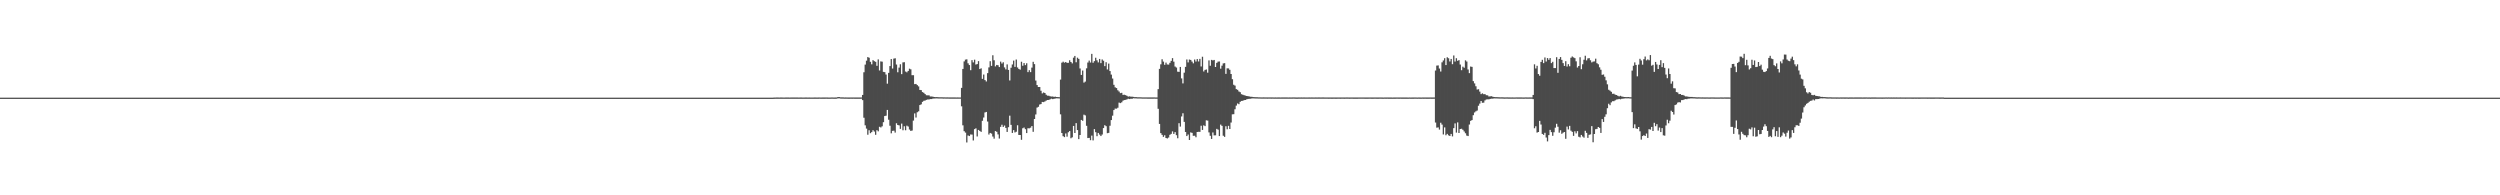 <?xml version="1.0" encoding="UTF-8"?>
<svg xmlns="http://www.w3.org/2000/svg" width="1920" height="150">
  <path d="M0 75.000h1v1.000H0zM1 75.000h1v1.000H1zM2 75.000h1v1.000H2zM3 75.000h1v1.000H3zM4 75.000h1v1.000H4zM5 75.000h1v1.000H5zM6 75.000h1v1.000H6zM7 75.000h1v1.000H7zM8 75.000h1v1.000H8zM9 75.000h1v1.000H9zM10 75.000h1v1.000H10zM11 75.000h1v1.000H11zM12 75.000h1v1.000H12zM13 75.000h1v1.000H13zM14 75.000h1v1.000H14zM15 75.000h1v1.000H15zM16 75.000h1v1.000H16zM17 75.000h1v1.000H17zM18 75.000h1v1.000H18zM19 75.000h1v1.000H19zM20 75.000h1v1.000H20zM21 75.000h1v1.000H21zM22 75.000h1v1.000H22zM23 75.000h1v1.000H23zM24 75.000h1v1.000H24zM25 75.000h1v1.000H25zM26 75.000h1v1.000H26zM27 75.000h1v1.000H27zM28 75.000h1v1.000H28zM29 75.000h1v1.000H29zM30 75.000h1v1.000H30zM31 75.000h1v1.000H31zM32 75.000h1v1.000H32zM33 75.000h1v1.000H33zM34 75.000h1v1.000H34zM35 75.000h1v1.000H35zM36 75.000h1v1.000H36zM37 75.000h1v1.000H37zM38 75.000h1v1.000H38zM39 75.000h1v1.000H39zM40 75.000h1v1.000H40zM41 75.000h1v1.000H41zM42 75.000h1v1.000H42zM43 75.000h1v1.000H43zM44 75.000h1v1.000H44zM45 75.000h1v1.000H45zM46 75.000h1v1.000H46zM47 75.000h1v1.000H47zM48 75.000h1v1.000H48zM49 75.000h1v1.000H49zM50 75.000h1v1.000H50zM51 75.000h1v1.000H51zM52 75.000h1v1.000H52zM53 75.000h1v1.000H53zM54 75.000h1v1.000H54zM55 75.000h1v1.000H55zM56 75.000h1v1.000H56zM57 75.000h1v1.000H57zM58 75.000h1v1.000H58zM59 75.000h1v1.000H59zM60 75.000h1v1.000H60zM61 75.000h1v1.000H61zM62 75.000h1v1.000H62zM63 75.000h1v1.000H63zM64 75.000h1v1.000H64zM65 75.000h1v1.000H65zM66 75.000h1v1.000H66zM67 75.000h1v1.000H67zM68 75.000h1v1.000H68zM69 75.000h1v1.000H69zM70 75.000h1v1.000H70zM71 75.000h1v1.000H71zM72 75.000h1v1.000H72zM73 75.000h1v1.000H73zM74 75.000h1v1.000H74zM75 75.000h1v1.000H75zM76 75.000h1v1.000H76zM77 75.000h1v1.000H77zM78 75.000h1v1.000H78zM79 75.000h1v1.000H79zM80 75.000h1v1.000H80zM81 75.000h1v1.000H81zM82 75.000h1v1.000H82zM83 75.000h1v1.000H83zM84 75.000h1v1.000H84zM85 75.000h1v1.000H85zM86 75.000h1v1.000H86zM87 75.000h1v1.000H87zM88 75.000h1v1.000H88zM89 75.000h1v1.000H89zM90 75.000h1v1.000H90zM91 75.000h1v1.000H91zM92 75.000h1v1.000H92zM93 75.000h1v1.000H93zM94 75.000h1v1.000H94zM95 75.000h1v1.000H95zM96 75.000h1v1.000H96zM97 75.000h1v1.000H97zM98 75.000h1v1.000H98zM99 75.000h1v1.000H99zM100 75.000h1v1.000H100zM101 75.000h1v1.000H101zM102 75.000h1v1.000H102zM103 75.000h1v1.000H103zM104 75.000h1v1.000H104zM105 75.000h1v1.000H105zM106 75.000h1v1.000H106zM107 75.000h1v1.000H107zM108 75.000h1v1.000H108zM109 75.000h1v1.000H109zM110 75.000h1v1.000H110zM111 75.000h1v1.000H111zM112 75.000h1v1.000H112zM113 75.000h1v1.000H113zM114 75.000h1v1.000H114zM115 75.000h1v1.000H115zM116 75.000h1v1.000H116zM117 75.000h1v1.000H117zM118 75.000h1v1.000H118zM119 75.000h1v1.000H119zM120 75.000h1v1.000H120zM121 75.000h1v1.000H121zM122 75.000h1v1.000H122zM123 75.000h1v1.000H123zM124 75.000h1v1.000H124zM125 75.000h1v1.000H125zM126 75.000h1v1.000H126zM127 75.000h1v1.000H127zM128 75.000h1v1.000H128zM129 75.000h1v1.000H129zM130 75.000h1v1.000H130zM131 75.000h1v1.000H131zM132 75.000h1v1.000H132zM133 75.000h1v1.000H133zM134 75.000h1v1.000H134zM135 75.000h1v1.000H135zM136 75.000h1v1.000H136zM137 75.000h1v1.000H137zM138 75.000h1v1.000H138zM139 75.000h1v1.000H139zM140 75.000h1v1.000H140zM141 75.000h1v1.000H141zM142 75.000h1v1.000H142zM143 75.000h1v1.000H143zM144 75.000h1v1.000H144zM145 75.000h1v1.000H145zM146 75.000h1v1.000H146zM147 75.000h1v1.000H147zM148 75.000h1v1.000H148zM149 75.000h1v1.000H149zM150 75.000h1v1.000H150zM151 75.000h1v1.000H151zM152 75.000h1v1.000H152zM153 75.000h1v1.000H153zM154 75.000h1v1.000H154zM155 75.000h1v1.000H155zM156 75.000h1v1.000H156zM157 75.000h1v1.000H157zM158 75.000h1v1.000H158zM159 75.000h1v1.000H159zM160 75.000h1v1.000H160zM161 75.000h1v1.000H161zM162 75.000h1v1.000H162zM163 75.000h1v1.000H163zM164 75.000h1v1.000H164zM165 75.000h1v1.000H165zM166 75.000h1v1.000H166zM167 75.000h1v1.000H167zM168 75.000h1v1.000H168zM169 75.000h1v1.000H169zM170 75.000h1v1.000H170zM171 75.000h1v1.000H171zM172 75.000h1v1.000H172zM173 75.000h1v1.000H173zM174 75.000h1v1.000H174zM175 75.000h1v1.000H175zM176 75.000h1v1.000H176zM177 75.000h1v1.000H177zM178 75.000h1v1.000H178zM179 75.000h1v1.000H179zM180 75.000h1v1.000H180zM181 75.000h1v1.000H181zM182 75.000h1v1.000H182zM183 75.000h1v1.000H183zM184 75.000h1v1.000H184zM185 75.000h1v1.000H185zM186 75.000h1v1.000H186zM187 75.000h1v1.000H187zM188 75.000h1v1.000H188zM189 75.000h1v1.000H189zM190 75.000h1v1.000H190zM191 75.000h1v1.000H191zM192 75.000h1v1.000H192zM193 75.000h1v1.000H193zM194 75.000h1v1.000H194zM195 75.000h1v1.000H195zM196 75.000h1v1.000H196zM197 75.000h1v1.000H197zM198 75.000h1v1.000H198zM199 75.000h1v1.000H199zM200 75.000h1v1.000H200zM201 75.000h1v1.000H201zM202 75.000h1v1.000H202zM203 75.000h1v1.000H203zM204 75.000h1v1.000H204zM205 75.000h1v1.000H205zM206 75.000h1v1.000H206zM207 75.000h1v1.000H207zM208 75.000h1v1.000H208zM209 75.000h1v1.000H209zM210 75.000h1v1.000H210zM211 75.000h1v1.000H211zM212 75.000h1v1.000H212zM213 75.000h1v1.000H213zM214 75.000h1v1.000H214zM215 75.000h1v1.000H215zM216 75.000h1v1.000H216zM217 75.000h1v1.000H217zM218 75.000h1v1.000H218zM219 75.000h1v1.000H219zM220 75.000h1v1.000H220zM221 75.000h1v1.000H221zM222 75.000h1v1.000H222zM223 75.000h1v1.000H223zM224 75.000h1v1.000H224zM225 75.000h1v1.000H225zM226 75.000h1v1.000H226zM227 75.000h1v1.000H227zM228 75.000h1v1.000H228zM229 75.000h1v1.000H229zM230 75.000h1v1.000H230zM231 75.000h1v1.000H231zM232 75.000h1v1.000H232zM233 75.000h1v1.000H233zM234 75.000h1v1.000H234zM235 75.000h1v1.000H235zM236 75.000h1v1.000H236zM237 75.000h1v1.000H237zM238 75.000h1v1.000H238zM239 75.000h1v1.000H239zM240 75.000h1v1.000H240zM241 75.000h1v1.000H241zM242 75.000h1v1.000H242zM243 75.000h1v1.000H243zM244 75.000h1v1.000H244zM245 75.000h1v1.000H245zM246 75.000h1v1.000H246zM247 75.000h1v1.000H247zM248 75.000h1v1.000H248zM249 75.000h1v1.000H249zM250 75.000h1v1.000H250zM251 75.000h1v1.000H251zM252 75.000h1v1.000H252zM253 75.000h1v1.000H253zM254 75.000h1v1.000H254zM255 75.000h1v1.000H255zM256 75.000h1v1.000H256zM257 75.000h1v1.000H257zM258 75.000h1v1.000H258zM259 75.000h1v1.000H259zM260 75.000h1v1.000H260zM261 75.000h1v1.000H261zM262 75.000h1v1.000H262zM263 75.000h1v1.000H263zM264 75.000h1v1.000H264zM265 75.000h1v1.000H265zM266 75.000h1v1.000H266zM267 75.000h1v1.000H267zM268 75.000h1v1.000H268zM269 75.000h1v1.000H269zM270 75.000h1v1.000H270zM271 75.000h1v1.000H271zM272 75.000h1v1.000H272zM273 75.000h1v1.000H273zM274 75.000h1v1.000H274zM275 75.000h1v1.000H275zM276 75.000h1v1.000H276zM277 75.000h1v1.000H277zM278 75.000h1v1.000H278zM279 75.000h1v1.000H279zM280 75.000h1v1.000H280zM281 75.000h1v1.000H281zM282 75.000h1v1.000H282zM283 75.000h1v1.000H283zM284 75.000h1v1.000H284zM285 75.000h1v1.000H285zM286 75.000h1v1.000H286zM287 75.000h1v1.000H287zM288 75.000h1v1.000H288zM289 75.000h1v1.000H289zM290 75.000h1v1.000H290zM291 75.000h1v1.000H291zM292 75.000h1v1.000H292zM293 75.000h1v1.000H293zM294 75.000h1v1.000H294zM295 75.000h1v1.000H295zM296 75.000h1v1.000H296zM297 75.000h1v1.000H297zM298 75.000h1v1.000H298zM299 75.000h1v1.000H299zM300 75.000h1v1.000H300zM301 75.000h1v1.000H301zM302 75.000h1v1.000H302zM303 75.000h1v1.000H303zM304 75.000h1v1.000H304zM305 75.000h1v1.000H305zM306 75.000h1v1.000H306zM307 75.000h1v1.000H307zM308 75.000h1v1.000H308zM309 75.000h1v1.000H309zM310 75.000h1v1.000H310zM311 75.000h1v1.000H311zM312 75.000h1v1.000H312zM313 75.000h1v1.000H313zM314 75.000h1v1.000H314zM315 75.000h1v1.000H315zM316 75.000h1v1.000H316zM317 75.000h1v1.000H317zM318 75.000h1v1.000H318zM319 75.000h1v1.000H319zM320 75.000h1v1.000H320zM321 75.000h1v1.000H321zM322 75.000h1v1.000H322zM323 75.000h1v1.000H323zM324 75.000h1v1.000H324zM325 75.000h1v1.000H325zM326 75.000h1v1.000H326zM327 75.000h1v1.000H327zM328 75.000h1v1.000H328zM329 75.000h1v1.000H329zM330 75.000h1v1.000H330zM331 75.000h1v1.000H331zM332 75.000h1v1.000H332zM333 75.000h1v1.000H333zM334 75.000h1v1.000H334zM335 75.000h1v1.000H335zM336 75.000h1v1.000H336zM337 75.000h1v1.000H337zM338 75.000h1v1.000H338zM339 75.000h1v1.000H339zM340 75.000h1v1.000H340zM341 75.000h1v1.000H341zM342 75.000h1v1.000H342zM343 75.000h1v1.000H343zM344 75.000h1v1.000H344zM345 75.000h1v1.000H345zM346 75.000h1v1.000H346zM347 75.000h1v1.000H347zM348 75.000h1v1.000H348zM349 75.000h1v1.000H349zM350 75.000h1v1.000H350zM351 75.000h1v1.000H351zM352 75.000h1v1.000H352zM353 75.000h1v1.000H353zM354 75.000h1v1.000H354zM355 75.000h1v1.000H355zM356 75.000h1v1.000H356zM357 75.000h1v1.000H357zM358 75.000h1v1.000H358zM359 75.000h1v1.000H359zM360 75.000h1v1.000H360zM361 75.000h1v1.000H361zM362 75.000h1v1.000H362zM363 75.000h1v1.000H363zM364 75.000h1v1.000H364zM365 75.000h1v1.000H365zM366 75.000h1v1.000H366zM367 75.000h1v1.000H367zM368 75.000h1v1.000H368zM369 75.000h1v1.000H369zM370 75.000h1v1.000H370zM371 75.000h1v1.000H371zM372 75.000h1v1.000H372zM373 75.000h1v1.000H373zM374 75.000h1v1.000H374zM375 75.000h1v1.000H375zM376 75.000h1v1.000H376zM377 75.000h1v1.000H377zM378 75.000h1v1.000H378zM379 75.000h1v1.000H379zM380 75.000h1v1.000H380zM381 75.000h1v1.000H381zM382 75.000h1v1.000H382zM383 75.000h1v1.000H383zM384 75.000h1v1.000H384zM385 75.000h1v1.000H385zM386 75.000h1v1.000H386zM387 75.000h1v1.000H387zM388 75.000h1v1.000H388zM389 75.000h1v1.000H389zM390 75.000h1v1.000H390zM391 75.000h1v1.000H391zM392 75.000h1v1.000H392zM393 75.000h1v1.000H393zM394 75.000h1v1.000H394zM395 75.000h1v1.000H395zM396 75.000h1v1.000H396zM397 75.000h1v1.000H397zM398 75.000h1v1.000H398zM399 75.000h1v1.000H399zM400 75.000h1v1.000H400zM401 75.000h1v1.000H401zM402 75.000h1v1.000H402zM403 75.000h1v1.000H403zM404 75.000h1v1.000H404zM405 75.000h1v1.000H405zM406 75.000h1v1.000H406zM407 75.000h1v1.000H407zM408 75.000h1v1.000H408zM409 75.000h1v1.000H409zM410 75.000h1v1.000H410zM411 75.000h1v1.000H411zM412 75.000h1v1.000H412zM413 75.000h1v1.000H413zM414 75.000h1v1.000H414zM415 75.000h1v1.000H415zM416 75.000h1v1.000H416zM417 75.000h1v1.000H417zM418 75.000h1v1.000H418zM419 75.000h1v1.000H419zM420 75.000h1v1.000H420zM421 75.000h1v1.000H421zM422 75.000h1v1.000H422zM423 75.000h1v1.000H423zM424 75.000h1v1.000H424zM425 75.000h1v1.000H425zM426 75.000h1v1.000H426zM427 75.000h1v1.000H427zM428 75.000h1v1.000H428zM429 75.000h1v1.000H429zM430 75.000h1v1.000H430zM431 75.000h1v1.000H431zM432 75.000h1v1.000H432zM433 75.000h1v1.000H433zM434 75.000h1v1.000H434zM435 75.000h1v1.000H435zM436 75.000h1v1.000H436zM437 75.000h1v1.000H437zM438 75.000h1v1.000H438zM439 75.000h1v1.000H439zM440 75.000h1v1.000H440zM441 75.000h1v1.000H441zM442 75.000h1v1.000H442zM443 75.000h1v1.000H443zM444 75.000h1v1.000H444zM445 75.000h1v1.000H445zM446 75.000h1v1.000H446zM447 75.000h1v1.000H447zM448 75.000h1v1.000H448zM449 75.000h1v1.000H449zM450 75.000h1v1.000H450zM451 75.000h1v1.000H451zM452 75.000h1v1.000H452zM453 75.000h1v1.000H453zM454 75.000h1v1.000H454zM455 75.000h1v1.000H455zM456 75.000h1v1.000H456zM457 75.000h1v1.000H457zM458 75.000h1v1.000H458zM459 75.000h1v1.000H459zM460 75.000h1v1.000H460zM461 75.000h1v1.000H461zM462 75.000h1v1.000H462zM463 75.000h1v1.000H463zM464 75.000h1v1.000H464zM465 75.000h1v1.000H465zM466 75.000h1v1.000H466zM467 75.000h1v1.000H467zM468 75.000h1v1.000H468zM469 75.000h1v1.000H469zM470 75.000h1v1.000H470zM471 75.000h1v1.000H471zM472 75.000h1v1.000H472zM473 75.000h1v1.000H473zM474 75.000h1v1.000H474zM475 75.000h1v1.000H475zM476 75.000h1v1.000H476zM477 75.000h1v1.000H477zM478 75.000h1v1.000H478zM479 75.000h1v1.000H479zM480 75.000h1v1.000H480zM481 75.000h1v1.000H481zM482 75.000h1v1.000H482zM483 75.000h1v1.000H483zM484 75.000h1v1.000H484zM485 75.000h1v1.000H485zM486 75.000h1v1.000H486zM487 75.000h1v1.000H487zM488 75.000h1v1.000H488zM489 75.000h1v1.000H489zM490 75.000h1v1.000H490zM491 75.000h1v1.000H491zM492 75.000h1v1.000H492zM493 75.000h1v1.000H493zM494 75.000h1v1.000H494zM495 75.000h1v1.000H495zM496 75.000h1v1.000H496zM497 75.000h1v1.000H497zM498 75.000h1v1.000H498zM499 75.000h1v1.000H499zM500 75.000h1v1.000H500zM501 75.000h1v1.000H501zM502 75.000h1v1.000H502zM503 75.000h1v1.000H503zM504 75.000h1v1.000H504zM505 75.000h1v1.000H505zM506 75.000h1v1.000H506zM507 75.000h1v1.000H507zM508 75.000h1v1.000H508zM509 75.000h1v1.000H509zM510 75.000h1v1.000H510zM511 75.000h1v1.000H511zM512 75.000h1v1.000H512zM513 75.000h1v1.000H513zM514 75.000h1v1.000H514zM515 75.000h1v1.000H515zM516 75.000h1v1.000H516zM517 75.000h1v1.000H517zM518 75.000h1v1.000H518zM519 75.000h1v1.000H519zM520 75.000h1v1.000H520zM521 75.000h1v1.000H521zM522 75.000h1v1.000H522zM523 75.000h1v1.000H523zM524 75.000h1v1.000H524zM525 75.000h1v1.000H525zM526 75.000h1v1.000H526zM527 75.000h1v1.000H527zM528 75.000h1v1.000H528zM529 75.000h1v1.000H529zM530 75.000h1v1.000H530zM531 75.000h1v1.000H531zM532 75.000h1v1.000H532zM533 75.000h1v1.000H533zM534 75.000h1v1.000H534zM535 75.000h1v1.000H535zM536 75.000h1v1.000H536zM537 75.000h1v1.000H537zM538 75.000h1v1.000H538zM539 75.000h1v1.000H539zM540 75.000h1v1.000H540zM541 75.000h1v1.000H541zM542 75.000h1v1.000H542zM543 75.000h1v1.000H543zM544 75.000h1v1.000H544zM545 75.000h1v1.000H545zM546 75.000h1v1.000H546zM547 75.000h1v1.000H547zM548 75.000h1v1.000H548zM549 75.000h1v1.000H549zM550 75.000h1v1.000H550zM551 75.000h1v1.000H551zM552 75.000h1v1.000H552zM553 75.000h1v1.000H553zM554 75.000h1v1.000H554zM555 75.000h1v1.000H555zM556 75.000h1v1.000H556zM557 75.000h1v1.000H557zM558 75.000h1v1.000H558zM559 75.000h1v1.000H559zM560 75.000h1v1.000H560zM561 75.000h1v1.000H561zM562 75.000h1v1.000H562zM563 75.000h1v1.000H563zM564 75.000h1v1.000H564zM565 75.000h1v1.000H565zM566 75.000h1v1.000H566zM567 75.000h1v1.000H567zM568 75.000h1v1.000H568zM569 75.000h1v1.000H569zM570 75.000h1v1.000H570zM571 75.000h1v1.000H571zM572 75.000h1v1.000H572zM573 75.000h1v1.000H573zM574 75.000h1v1.000H574zM575 75.000h1v1.000H575zM576 75.000h1v1.000H576zM577 75.000h1v1.000H577zM578 75.000h1v1.000H578zM579 75.000h1v1.000H579zM580 75.000h1v1.000H580zM581 75.000h1v1.000H581zM582 75.000h1v1.000H582zM583 75.000h1v1.000H583zM584 75.000h1v1.000H584zM585 75.000h1v1.000H585zM586 75.000h1v1.000H586zM587 75.000h1v1.000H587zM588 75.000h1v1.000H588zM589 75.000h1v1.000H589zM590 75.000h1v1.000H590zM591 75.000h1v1.000H591zM592 75.000h1v1.000H592zM593 75.000h1v1.000H593zM594 74.913h1v1.000H594zM595 74.887h1v1.000H595zM596 74.857h1v1.000H596zM597 74.872h1v1.000H597zM598 74.879h1v1.000H598zM599 74.865h1v1.000H599zM600 74.873h1v1.000H600zM601 74.889h1v1.000H601zM602 74.879h1v1.000H602zM603 74.874h1v1.000H603zM604 74.867h1v1.000H604zM605 74.862h1v1.000H605zM606 74.886h1v1.000H606zM607 74.859h1v1.000H607zM608 74.869h1v1.000H608zM609 74.863h1v1.000H609zM610 74.876h1v1.000H610zM611 74.877h1v1.000H611zM612 74.869h1v1.000H612zM613 74.892h1v1.000H613zM614 74.877h1v1.000H614zM615 74.867h1v1.000H615zM616 74.881h1v1.000H616zM617 74.892h1v1.000H617zM618 74.857h1v1.000H618zM619 74.872h1v1.000H619zM620 74.879h1v1.000H620zM621 74.865h1v1.000H621zM622 74.884h1v1.000H622zM623 74.889h1v1.000H623zM624 74.879h1v1.000H624zM625 74.874h1v1.000H625zM626 74.873h1v1.000H626zM627 74.892h1v1.000H627zM628 74.868h1v1.000H628zM629 74.849h1v1.000H629zM630 74.887h1v1.000H630zM631 74.872h1v1.000H631zM632 74.868h1v1.000H632zM633 74.872h1v1.000H633zM634 74.852h1v1.000H634zM635 74.875h1v1.000H635zM636 74.883h1v1.000H636zM637 74.890h1v1.000H637zM638 74.849h1v1.000H638zM639 74.853h1v1.000H639zM640 74.884h1v1.000H640zM641 74.859h1v1.000H641zM642 74.852h1v1.000H642zM643 74.547h1v1.000H643zM644 74.516h1v1.000H644zM645 74.744h1v1.000H645zM646 74.760h1v1.000H646zM647 74.762h1v1.000H647zM648 74.845h1v1.000H648zM649 74.809h1v1.000H649zM650 74.834h1v1.000H650zM651 74.860h1v1.000H651zM652 74.873h1v1.000H652zM653 74.837h1v1.000H653zM654 74.876h1v1.000H654zM655 74.840h1v1.000H655zM656 74.863h1v1.000H656zM657 74.868h1v1.000H657zM658 74.872h1v1.000H658zM659 74.859h1v1.000H659zM660 74.855h1v1.000H660zM661 74.834h1v1.000H661zM662 72.892h1v3.987H662zM663 55.488h1v34.920H663zM664 49.612h1v46.664H664zM665 46.600h1v52.174H665zM666 43.811h1v59.680H666zM667 44.321h1v55.736H667zM668 47.442h1v54.855H668zM669 49.392h1v52.075H669zM670 46.164h1v53.842H670zM671 46.995h1v54.021H671zM672 47.476h1v56.062H672zM673 50.545h1v49.430H673zM674 45.614h1v55.258H674zM675 54.135h1v43.230H675zM676 47.132h1v50.780H676zM677 47.357h1v49.650H677zM678 55.208h1v38.661H678zM679 55.404h1v33.747H679zM680 57.223h1v31.604H680zM681 64.233h1v20.187H681zM682 55.961h1v36.009H682zM683 50.730h1v45.817H683zM684 45.374h1v57.043H684zM685 52.610h1v47.895H685zM686 45.000h1v55.349H686zM687 44.728h1v57.092H687zM688 49.580h1v45.086H688zM689 55.493h1v40.493H689zM690 51.896h1v44.427H690zM691 49.364h1v49.625H691zM692 56.933h1v37.984H692zM693 47.923h1v52.118H693zM694 47.782h1v49.171H694zM695 54.945h1v45.084H695zM696 55.563h1v40.929H696zM697 54.463h1v42.690H697zM698 52.742h1v46.754H698zM699 53.241h1v47.300H699zM700 57.750h1v42.499H700zM701 57.752h1v34.891H701zM702 64.627h1v22.473H702zM703 64.437h1v25.811H703zM704 65.387h1v20.827H704zM705 66.377h1v19.114H705zM706 69.069h1v11.612H706zM707 69.212h1v10.932H707zM708 70.729h1v7.525H708zM709 71.284h1v6.146H709zM710 72.250h1v4.968H710zM711 73.188h1v3.489H711zM712 73.222h1v3.164H712zM713 73.228h1v3.153H713zM714 74.107h1v1.959H714zM715 74.066h1v2.018H715zM716 74.216h1v1.516H716zM717 74.495h1v1.170H717zM718 74.605h1v1.000H718zM719 74.570h1v1.000H719zM720 74.654h1v1.000H720zM721 74.690h1v1.000H721zM722 74.686h1v1.000H722zM723 74.688h1v1.000H723zM724 74.772h1v1.000H724zM725 74.734h1v1.000H725zM726 74.787h1v1.000H726zM727 74.773h1v1.000H727zM728 74.791h1v1.000H728zM729 74.819h1v1.000H729zM730 74.808h1v1.000H730zM731 74.812h1v1.000H731zM732 74.826h1v1.000H732zM733 74.820h1v1.000H733zM734 74.836h1v1.000H734zM735 74.805h1v1.000H735zM736 74.843h1v1.000H736zM737 74.829h1v1.000H737zM738 67.470h1v14.181H738zM739 52.941h1v43.314H739zM740 47.142h1v53.619H740zM741 45.784h1v56.043H741zM742 45.572h1v63.844H742zM743 48.658h1v55.404H743zM744 49.994h1v54.509H744zM745 53.924h1v49.369H745zM746 46.199h1v57.157H746zM747 47.898h1v59.988H747zM748 45.841h1v53.356H748zM749 49.580h1v48.967H749zM750 49.202h1v55.595H750zM751 46.953h1v52.834H751zM752 53.061h1v47.507H752zM753 52.455h1v48.824H753zM754 60.575h1v32.183H754zM755 57.224h1v33.049H755zM756 61.480h1v24.889H756zM757 62.557h1v23.407H757zM758 56.188h1v37.144H758zM759 51.750h1v51.570H759zM760 46.997h1v55.113H760zM761 50.599h1v52.001H761zM762 42.436h1v62.400H762zM763 46.289h1v60.206H763zM764 50.985h1v49.662H764zM765 49.894h1v51.341H765zM766 50.145h1v53.070H766zM767 51.521h1v54.890H767zM768 47.287h1v50.123H768zM769 48.803h1v47.014H769zM770 47.834h1v49.669H770zM771 51.760h1v44.676H771zM772 53.321h1v44.945H772zM773 49.448h1v51.859H773zM774 53.726h1v43.986H774zM775 61.773h1v27.074H775zM776 52.016h1v43.885H776zM777 49.509h1v52.559H777zM778 46.539h1v53.379H778zM779 51.350h1v50.397H779zM780 45.712h1v55.443H780zM781 51.797h1v44.415H781zM782 52.928h1v50.680H782zM783 53.493h1v50.207H783zM784 47.417h1v59.974H784zM785 50.501h1v48.004H785zM786 48.458h1v49.476H786zM787 50.020h1v49.199H787zM788 48.608h1v53.591H788zM789 55.401h1v43.111H789zM790 53.912h1v44.627H790zM791 55.413h1v42.653H791zM792 51.938h1v44.895H792zM793 47.480h1v53.737H793zM794 49.254h1v42.113H794zM795 61.853h1v26.052H795zM796 65.338h1v17.305H796zM797 66.793h1v15.239H797zM798 66.812h1v13.471H798zM799 69.689h1v10.214H799zM800 71.749h1v6.519H800zM801 70.992h1v7.438H801zM802 71.406h1v6.513H802zM803 72.775h1v4.494H803zM804 73.484h1v3.326H804zM805 73.540h1v3.196H805zM806 73.919h1v2.350H806zM807 74.123h1v1.643H807zM808 74.060h1v2.085H808zM809 74.416h1v1.443H809zM810 74.228h1v1.427H810zM811 74.485h1v1.030H811zM812 74.553h1v1.000H812zM813 74.645h1v1.000H813zM814 61.139h1v26.693H814zM815 48.107h1v54.062H815zM816 47.367h1v57.236H816zM817 48.141h1v57.185H817zM818 47.629h1v54.859H818zM819 48.296h1v56.671H819zM820 48.206h1v53.387H820zM821 46.262h1v54.406H821zM822 47.598h1v58.588H822zM823 48.672h1v56.783H823zM824 44.314h1v52.420H824zM825 42.952h1v59.213H825zM826 47.843h1v46.709H826zM827 44.277h1v55.616H827zM828 45.208h1v61.634H828zM829 52.592h1v51.080H829zM830 57.549h1v34.547H830zM831 54.168h1v38.610H831zM832 63.447h1v24.617H832zM833 62.666h1v25.954H833zM834 52.470h1v44.144H834zM835 48.007h1v58.019H835zM836 46.567h1v59.338H836zM837 48.032h1v59.651H837zM838 41.372h1v62.793H838zM839 48.162h1v59.644H839zM840 46.935h1v52.239H840zM841 44.354h1v57.180H841zM842 46.358h1v58.237H842zM843 47.941h1v54.155H843zM844 45.239h1v58.138H844zM845 48.476h1v56.021H845zM846 45.665h1v57.678H846zM847 46.633h1v51.712H847zM848 50.805h1v45.331H848zM849 47.787h1v49.116H849zM850 53.336h1v48.966H850zM851 48.829h1v53.238H851zM852 54.593h1v41.968H852zM853 57.284h1v34.903H853zM854 60.321h1v28.521H854zM855 65.137h1v19.393H855zM856 67.053h1v16.369H856zM857 67.650h1v15.820H857zM858 69.331h1v13.434H858zM859 70.314h1v8.478H859zM860 71.543h1v7.659H860zM861 71.282h1v7.287H861zM862 72.867h1v4.424H862zM863 72.737h1v4.109H863zM864 73.065h1v3.633H864zM865 73.600h1v2.759H865zM866 74.180h1v1.671H866zM867 73.986h1v2.087H867zM868 74.248h1v1.599H868zM869 74.231h1v1.629H869zM870 74.392h1v1.076H870zM871 74.591h1v1.000H871zM872 74.547h1v1.000H872zM873 74.686h1v1.000H873zM874 74.693h1v1.000H874zM875 74.700h1v1.000H875zM876 74.747h1v1.000H876zM877 74.788h1v1.000H877zM878 74.781h1v1.000H878zM879 74.782h1v1.000H879zM880 74.795h1v1.000H880zM881 74.823h1v1.000H881zM882 74.824h1v1.000H882zM883 74.805h1v1.000H883zM884 74.826h1v1.000H884zM885 74.822h1v1.000H885zM886 74.800h1v1.000H886zM887 74.829h1v1.000H887zM888 74.831h1v1.000H888zM889 68.453h1v15.099H889zM890 52.893h1v42.304H890zM891 49.392h1v52.841H891zM892 45.527h1v58.031H892zM893 47.311h1v57.794H893zM894 49.754h1v54.108H894zM895 48.064h1v57.945H895zM896 49.530h1v56.806H896zM897 49.599h1v56.005H897zM898 48.247h1v55.276H898zM899 46.756h1v56.079H899zM900 44.655h1v56.234H900zM901 47.358h1v55.489H901zM902 51.122h1v50.360H902zM903 51.840h1v52.003H903zM904 55.048h1v51.161H904zM905 55.196h1v39.428H905zM906 51.409h1v45.803H906zM907 60.222h1v29.230H907zM908 64.042h1v22.929H908zM909 55.802h1v37.777H909zM910 51.349h1v50.013H910zM911 45.644h1v58.831H911zM912 47.935h1v55.369H912zM913 45.706h1v61.795H913zM914 46.009h1v55.699H914zM915 47.323h1v54.719H915zM916 48.634h1v55.641H916zM917 45.696h1v58.566H917zM918 47.258h1v58.156H918zM919 45.375h1v56.012H919zM920 47.192h1v54.050H920zM921 45.222h1v56.037H921zM922 51.069h1v45.472H922zM923 43.550h1v56.241H923zM924 54.907h1v41.348H924zM925 53.645h1v43.223H925zM926 53.373h1v39.023H926zM927 55.827h1v36.810H927zM928 46.375h1v55.292H928zM929 50.464h1v53.839H929zM930 45.955h1v60.762H930zM931 46.407h1v55.314H931zM932 46.021h1v57.976H932zM933 51.466h1v52.487H933zM934 48.294h1v50.671H934zM935 47.307h1v52.301H935zM936 47.207h1v57.269H936zM937 52.722h1v42.987H937zM938 50.420h1v46.245H938zM939 48.679h1v55.545H939zM940 48.492h1v56.635H940zM941 56.708h1v40.269H941zM942 52.475h1v46.782H942zM943 52.547h1v44.093H943zM944 53.608h1v45.457H944zM945 56.819h1v37.298H945zM946 60.850h1v26.978H946zM947 65.095h1v22.606H947zM948 65.739h1v18.196H948zM949 68.468h1v12.619H949zM950 68.982h1v10.468H950zM951 70.226h1v9.775H951zM952 70.785h1v7.404H952zM953 72.370h1v5.131H953zM954 72.734h1v4.700H954zM955 73.094h1v3.796H955zM956 73.405h1v3.418H956zM957 73.708h1v2.562H957zM958 73.859h1v2.115H958zM959 74.062h1v1.797H959zM960 74.315h1v1.530H960zM961 74.356h1v1.224H961zM962 74.558h1v1.000H962zM963 74.615h1v1.000H963zM964 74.672h1v1.000H964zM965 74.667h1v1.000H965zM966 74.732h1v1.000H966zM967 74.730h1v1.000H967zM968 74.788h1v1.000H968zM969 74.780h1v1.000H969zM970 74.754h1v1.000H970zM971 74.792h1v1.000H971zM972 74.795h1v1.000H972zM973 74.803h1v1.000H973zM974 74.784h1v1.000H974zM975 74.788h1v1.000H975zM976 74.826h1v1.000H976zM977 74.802h1v1.000H977zM978 74.829h1v1.000H978zM979 74.803h1v1.000H979zM980 74.829h1v1.000H980zM981 74.822h1v1.000H981zM982 74.825h1v1.000H982zM983 74.847h1v1.000H983zM984 74.809h1v1.000H984zM985 74.813h1v1.000H985zM986 74.809h1v1.000H986zM987 74.810h1v1.000H987zM988 74.811h1v1.000H988zM989 74.832h1v1.000H989zM990 74.820h1v1.000H990zM991 74.844h1v1.000H991zM992 74.819h1v1.000H992zM993 74.797h1v1.000H993zM994 74.822h1v1.000H994zM995 74.858h1v1.000H995zM996 74.859h1v1.000H996zM997 74.822h1v1.000H997zM998 74.829h1v1.000H998zM999 74.809h1v1.000H999zM1000 74.838h1v1.000H1000zM1001 74.816h1v1.000H1001zM1002 74.835h1v1.000H1002zM1003 74.846h1v1.000H1003zM1004 74.835h1v1.000H1004zM1005 74.826h1v1.000H1005zM1006 74.831h1v1.000H1006zM1007 74.822h1v1.000H1007zM1008 74.850h1v1.000H1008zM1009 74.831h1v1.000H1009zM1010 74.814h1v1.000H1010zM1011 74.843h1v1.000H1011zM1012 74.826h1v1.000H1012zM1013 74.815h1v1.000H1013zM1014 74.844h1v1.000H1014zM1015 74.817h1v1.000H1015zM1016 74.826h1v1.000H1016zM1017 74.849h1v1.000H1017zM1018 74.844h1v1.000H1018zM1019 74.843h1v1.000H1019zM1020 74.864h1v1.000H1020zM1021 74.829h1v1.000H1021zM1022 74.856h1v1.000H1022zM1023 74.873h1v1.000H1023zM1024 74.833h1v1.000H1024zM1025 74.858h1v1.000H1025zM1026 74.857h1v1.000H1026zM1027 74.836h1v1.000H1027zM1028 74.844h1v1.000H1028zM1029 74.862h1v1.000H1029zM1030 74.853h1v1.000H1030zM1031 74.845h1v1.000H1031zM1032 74.857h1v1.000H1032zM1033 74.850h1v1.000H1033zM1034 74.822h1v1.000H1034zM1035 74.837h1v1.000H1035zM1036 74.856h1v1.000H1036zM1037 74.835h1v1.000H1037zM1038 74.830h1v1.000H1038zM1039 74.865h1v1.000H1039zM1040 74.863h1v1.000H1040zM1041 74.873h1v1.000H1041zM1042 74.856h1v1.000H1042zM1043 74.847h1v1.000H1043zM1044 74.852h1v1.000H1044zM1045 74.848h1v1.000H1045zM1046 74.835h1v1.000H1046zM1047 74.836h1v1.000H1047zM1048 74.863h1v1.000H1048zM1049 74.854h1v1.000H1049zM1050 74.867h1v1.000H1050zM1051 74.844h1v1.000H1051zM1052 74.839h1v1.000H1052zM1053 74.857h1v1.000H1053zM1054 74.874h1v1.000H1054zM1055 74.838h1v1.000H1055zM1056 74.837h1v1.000H1056zM1057 74.867h1v1.000H1057zM1058 74.865h1v1.000H1058zM1059 74.849h1v1.000H1059zM1060 74.853h1v1.000H1060zM1061 74.860h1v1.000H1061zM1062 74.880h1v1.000H1062zM1063 74.849h1v1.000H1063zM1064 74.870h1v1.000H1064zM1065 74.835h1v1.000H1065zM1066 74.870h1v1.000H1066zM1067 74.860h1v1.000H1067zM1068 74.860h1v1.000H1068zM1069 74.879h1v1.000H1069zM1070 74.875h1v1.000H1070zM1071 74.871h1v1.000H1071zM1072 74.846h1v1.000H1072zM1073 74.850h1v1.000H1073zM1074 74.859h1v1.000H1074zM1075 74.849h1v1.000H1075zM1076 74.870h1v1.000H1076zM1077 74.876h1v1.000H1077zM1078 74.863h1v1.000H1078zM1079 74.869h1v1.000H1079zM1080 74.859h1v1.000H1080zM1081 74.882h1v1.000H1081zM1082 74.843h1v1.000H1082zM1083 74.887h1v1.000H1083zM1084 74.865h1v1.000H1084zM1085 74.870h1v1.000H1085zM1086 74.831h1v1.000H1086zM1087 74.832h1v1.000H1087zM1088 74.887h1v1.000H1088zM1089 74.838h1v1.000H1089zM1090 74.857h1v1.000H1090zM1091 74.882h1v1.000H1091zM1092 74.850h1v1.000H1092zM1093 74.872h1v1.000H1093zM1094 74.852h1v1.000H1094zM1095 74.855h1v1.000H1095zM1096 74.857h1v1.000H1096zM1097 74.864h1v1.000H1097zM1098 74.850h1v1.000H1098zM1099 74.866h1v1.000H1099zM1100 74.858h1v1.000H1100zM1101 74.839h1v1.000H1101zM1102 54.183h1v39.903H1102zM1103 50.399h1v47.641H1103zM1104 50.201h1v47.665H1104zM1105 52.620h1v46.897H1105zM1106 54.921h1v39.339H1106zM1107 47.876h1v47.824H1107zM1108 46.424h1v56.845H1108zM1109 44.682h1v53.167H1109zM1110 49.990h1v53.885H1110zM1111 43.962h1v58.851H1111zM1112 44.757h1v59.194H1112zM1113 47.218h1v57.229H1113zM1114 45.267h1v57.593H1114zM1115 49.283h1v55.484H1115zM1116 42.587h1v55.824H1116zM1117 47.247h1v47.525H1117zM1118 44.696h1v57.149H1118zM1119 46.671h1v47.339H1119zM1120 46.168h1v55.958H1120zM1121 49.563h1v49.496H1121zM1122 53.918h1v44.936H1122zM1123 51.189h1v48.476H1123zM1124 52.011h1v48.970H1124zM1125 46.317h1v56.041H1125zM1126 47.265h1v56.871H1126zM1127 53.369h1v51.123H1127zM1128 56.172h1v39.460H1128zM1129 51.100h1v41.720H1129zM1130 51.329h1v40.873H1130zM1131 62.324h1v26.166H1131zM1132 64.073h1v22.306H1132zM1133 66.231h1v19.289H1133zM1134 68.773h1v16.098H1134zM1135 68.496h1v12.691H1135zM1136 70.364h1v9.184H1136zM1137 72.316h1v5.239H1137zM1138 71.663h1v7.279H1138zM1139 72.331h1v6.494H1139zM1140 72.313h1v4.783H1140zM1141 73.116h1v3.265H1141zM1142 73.206h1v3.100H1142zM1143 74.075h1v2.209H1143zM1144 73.998h1v1.988H1144zM1145 73.905h1v1.895H1145zM1146 74.301h1v1.463H1146zM1147 74.521h1v1.054H1147zM1148 74.584h1v1.035H1148zM1149 74.617h1v1.000H1149zM1150 74.655h1v1.000H1150zM1151 74.704h1v1.000H1151zM1152 74.733h1v1.000H1152zM1153 74.709h1v1.000H1153zM1154 74.759h1v1.000H1154zM1155 74.807h1v1.000H1155zM1156 74.780h1v1.000H1156zM1157 74.769h1v1.000H1157zM1158 74.811h1v1.000H1158zM1159 74.825h1v1.000H1159zM1160 74.832h1v1.000H1160zM1161 74.815h1v1.000H1161zM1162 74.832h1v1.000H1162zM1163 74.836h1v1.000H1163zM1164 74.797h1v1.000H1164zM1165 74.813h1v1.000H1165zM1166 74.826h1v1.000H1166zM1167 74.815h1v1.000H1167zM1168 74.803h1v1.000H1168zM1169 74.843h1v1.000H1169zM1170 74.854h1v1.000H1170zM1171 74.797h1v1.000H1171zM1172 74.815h1v1.000H1172zM1173 74.853h1v1.000H1173zM1174 74.805h1v1.000H1174zM1175 74.806h1v1.000H1175zM1176 74.822h1v1.000H1176zM1177 72.929h1v3.186H1177zM1178 49.423h1v49.089H1178zM1179 52.593h1v44.355H1179zM1180 50.510h1v51.341H1180zM1181 56.866h1v44.502H1181zM1182 58.179h1v34.659H1182zM1183 47.564h1v48.056H1183zM1184 45.925h1v56.921H1184zM1185 48.480h1v55.119H1185zM1186 44.142h1v57.831H1186zM1187 47.272h1v58.336H1187zM1188 44.584h1v64.004H1188zM1189 45.949h1v57.822H1189zM1190 44.579h1v55.134H1190zM1191 48.499h1v52.999H1191zM1192 47.450h1v56.846H1192zM1193 52.283h1v49.298H1193zM1194 52.273h1v45.801H1194zM1195 43.921h1v51.139H1195zM1196 55.888h1v41.469H1196zM1197 45.282h1v56.593H1197zM1198 43.809h1v56.230H1198zM1199 45.971h1v56.779H1199zM1200 48.470h1v53.408H1200zM1201 50.647h1v50.720H1201zM1202 47.023h1v59.578H1202zM1203 51.112h1v46.108H1203zM1204 49.296h1v50.117H1204zM1205 50.882h1v45.774H1205zM1206 44.343h1v55.996H1206zM1207 43.389h1v57.883H1207zM1208 44.059h1v60.265H1208zM1209 44.651h1v56.226H1209zM1210 47.087h1v55.371H1210zM1211 51.842h1v48.871H1211zM1212 50.702h1v54.319H1212zM1213 43.995h1v61.520H1213zM1214 53.145h1v50.461H1214zM1215 49.331h1v55.512H1215zM1216 45.893h1v59.840H1216zM1217 42.790h1v57.679H1217zM1218 46.376h1v55.666H1218zM1219 44.857h1v61.029H1219zM1220 44.639h1v58.896H1220zM1221 46.293h1v56.934H1221zM1222 47.942h1v48.935H1222zM1223 47.310h1v61.963H1223zM1224 47.130h1v55.807H1224zM1225 45.060h1v54.152H1225zM1226 48.521h1v50.452H1226zM1227 49.378h1v48.136H1227zM1228 51.705h1v46.476H1228zM1229 53.566h1v48.547H1229zM1230 57.470h1v34.038H1230zM1231 57.201h1v36.458H1231zM1232 58.939h1v30.762H1232zM1233 61.720h1v26.110H1233zM1234 64.790h1v18.302H1234zM1235 68.918h1v10.765H1235zM1236 69.616h1v11.199H1236zM1237 70.513h1v8.117H1237zM1238 72.018h1v5.696H1238zM1239 72.011h1v5.707H1239zM1240 72.730h1v4.317H1240zM1241 72.984h1v3.447H1241zM1242 73.595h1v2.678H1242zM1243 74.021h1v1.983H1243zM1244 73.552h1v2.737H1244zM1245 74.074h1v1.791H1245zM1246 74.314h1v1.485H1246zM1247 74.501h1v1.108H1247zM1248 74.538h1v1.000H1248zM1249 74.578h1v1.000H1249zM1250 74.502h1v1.000H1250zM1251 74.643h1v1.000H1251zM1252 74.689h1v1.000H1252zM1253 54.212h1v31.917H1253zM1254 50.478h1v47.913H1254zM1255 47.909h1v47.567H1255zM1256 49.870h1v48.757H1256zM1257 58.600h1v40.433H1257zM1258 49.607h1v47.920H1258zM1259 45.164h1v55.701H1259zM1260 46.434h1v60.761H1260zM1261 49.658h1v54.818H1261zM1262 45.474h1v58.340H1262zM1263 43.440h1v61.030H1263zM1264 46.411h1v56.132H1264zM1265 45.612h1v60.306H1265zM1266 46.272h1v52.962H1266zM1267 42.276h1v57.271H1267zM1268 50.422h1v47.041H1268zM1269 49.773h1v50.821H1269zM1270 55.183h1v39.153H1270zM1271 47.551h1v49.370H1271zM1272 49.498h1v45.898H1272zM1273 52.986h1v47.334H1273zM1274 49.795h1v48.143H1274zM1275 46.249h1v55.156H1275zM1276 51.543h1v46.841H1276zM1277 48.476h1v55.441H1277zM1278 52.146h1v52.058H1278zM1279 57.265h1v39.113H1279zM1280 60.060h1v31.880H1280zM1281 52.562h1v42.086H1281zM1282 56.813h1v35.870H1282zM1283 64.275h1v20.784H1283zM1284 62.477h1v23.548H1284zM1285 67.745h1v20.207H1285zM1286 67.883h1v12.819H1286zM1287 70.690h1v9.494H1287zM1288 71.021h1v7.781H1288zM1289 72.311h1v6.145H1289zM1290 72.202h1v6.470H1290zM1291 72.925h1v3.979H1291zM1292 72.920h1v3.947H1292zM1293 73.399h1v2.967H1293zM1294 74.013h1v2.080H1294zM1295 74.013h1v2.150H1295zM1296 74.284h1v1.483H1296zM1297 74.389h1v1.346H1297zM1298 74.457h1v1.137H1298zM1299 74.466h1v1.088H1299zM1300 74.607h1v1.000H1300zM1301 74.621h1v1.000H1301zM1302 74.707h1v1.000H1302zM1303 74.773h1v1.000H1303zM1304 74.719h1v1.000H1304zM1305 74.747h1v1.000H1305zM1306 74.800h1v1.000H1306zM1307 74.770h1v1.000H1307zM1308 74.778h1v1.000H1308zM1309 74.827h1v1.000H1309zM1310 74.799h1v1.000H1310zM1311 74.798h1v1.000H1311zM1312 74.839h1v1.000H1312zM1313 74.820h1v1.000H1313zM1314 74.796h1v1.000H1314zM1315 74.788h1v1.000H1315zM1316 74.807h1v1.000H1316zM1317 74.834h1v1.000H1317zM1318 74.845h1v1.000H1318zM1319 74.833h1v1.000H1319zM1320 74.840h1v1.000H1320zM1321 74.795h1v1.000H1321zM1322 74.819h1v1.000H1322zM1323 74.849h1v1.000H1323zM1324 74.798h1v1.000H1324zM1325 74.817h1v1.000H1325zM1326 74.819h1v1.000H1326zM1327 74.824h1v1.000H1327zM1328 74.839h1v1.000H1328zM1329 52.089h1v45.368H1329zM1330 49.150h1v48.263H1330zM1331 49.056h1v53.759H1331zM1332 51.118h1v47.047H1332zM1333 55.408h1v37.097H1333zM1334 48.321h1v50.798H1334zM1335 47.470h1v55.785H1335zM1336 43.430h1v63.878H1336zM1337 43.536h1v57.664H1337zM1338 44.668h1v58.096H1338zM1339 41.322h1v62.453H1339zM1340 50.053h1v53.906H1340zM1341 45.945h1v59.465H1341zM1342 50.244h1v53.610H1342zM1343 53.335h1v45.539H1343zM1344 52.354h1v47.045H1344zM1345 45.871h1v51.980H1345zM1346 49.857h1v54.818H1346zM1347 46.433h1v51.630H1347zM1348 51.482h1v53.543H1348zM1349 51.287h1v53.433H1349zM1350 47.625h1v52.206H1350zM1351 50.754h1v52.337H1351zM1352 49.654h1v53.210H1352zM1353 53.485h1v46.358H1353zM1354 55.132h1v42.101H1354zM1355 55.330h1v40.128H1355zM1356 54.563h1v42.365H1356zM1357 52.601h1v47.965H1357zM1358 44.480h1v60.703H1358zM1359 42.834h1v61.495H1359zM1360 44.958h1v60.388H1360zM1361 45.399h1v53.972H1361zM1362 50.002h1v47.663H1362zM1363 50.896h1v53.748H1363zM1364 48.683h1v52.000H1364zM1365 53.003h1v52.116H1365zM1366 55.641h1v42.147H1366zM1367 47.175h1v58.192H1367zM1368 48.647h1v55.546H1368zM1369 45.649h1v56.093H1369zM1370 41.882h1v60.791H1370zM1371 41.912h1v63.021H1371zM1372 45.708h1v56.249H1372zM1373 46.664h1v53.566H1373zM1374 47.004h1v59.431H1374zM1375 45.009h1v60.506H1375zM1376 43.509h1v56.417H1376zM1377 46.200h1v55.876H1377zM1378 49.415h1v48.332H1378zM1379 50.919h1v45.298H1379zM1380 49.421h1v46.767H1380zM1381 54.136h1v42.563H1381zM1382 57.282h1v37.001H1382zM1383 60.399h1v30.672H1383zM1384 60.959h1v25.449H1384zM1385 65.907h1v16.455H1385zM1386 67.864h1v13.122H1386zM1387 70.868h1v8.837H1387zM1388 71.795h1v7.256H1388zM1389 70.708h1v7.443H1389zM1390 71.214h1v6.238H1390zM1391 72.904h1v4.366H1391zM1392 73.141h1v3.278H1392zM1393 72.852h1v4.289H1393zM1394 73.596h1v2.554H1394zM1395 73.705h1v2.412H1395zM1396 73.952h1v2.059H1396zM1397 73.994h1v1.781H1397zM1398 74.426h1v1.063H1398zM1399 74.403h1v1.177H1399zM1400 74.540h1v1.000H1400zM1401 74.527h1v1.000H1401zM1402 74.672h1v1.000H1402zM1403 74.722h1v1.000H1403zM1404 74.736h1v1.000H1404zM1405 74.683h1v1.000H1405zM1406 74.770h1v1.000H1406zM1407 74.793h1v1.000H1407zM1408 74.793h1v1.000H1408zM1409 74.786h1v1.000H1409zM1410 74.804h1v1.000H1410zM1411 74.794h1v1.000H1411zM1412 74.838h1v1.000H1412zM1413 74.782h1v1.000H1413zM1414 74.816h1v1.000H1414zM1415 74.798h1v1.000H1415zM1416 74.823h1v1.000H1416zM1417 74.805h1v1.000H1417zM1418 74.789h1v1.000H1418zM1419 74.856h1v1.000H1419zM1420 74.815h1v1.000H1420zM1421 74.817h1v1.000H1421zM1422 74.817h1v1.000H1422zM1423 74.842h1v1.000H1423zM1424 74.824h1v1.000H1424zM1425 74.825h1v1.000H1425zM1426 74.810h1v1.000H1426zM1427 74.820h1v1.000H1427zM1428 74.814h1v1.000H1428zM1429 74.827h1v1.000H1429zM1430 74.833h1v1.000H1430zM1431 74.826h1v1.000H1431zM1432 74.823h1v1.000H1432zM1433 74.801h1v1.000H1433zM1434 74.845h1v1.000H1434zM1435 74.803h1v1.000H1435zM1436 74.855h1v1.000H1436zM1437 74.824h1v1.000H1437zM1438 74.819h1v1.000H1438zM1439 74.824h1v1.000H1439zM1440 74.820h1v1.000H1440zM1441 74.828h1v1.000H1441zM1442 74.850h1v1.000H1442zM1443 74.842h1v1.000H1443zM1444 74.829h1v1.000H1444zM1445 74.867h1v1.000H1445zM1446 74.835h1v1.000H1446zM1447 74.831h1v1.000H1447zM1448 74.799h1v1.000H1448zM1449 74.843h1v1.000H1449zM1450 74.798h1v1.000H1450zM1451 74.841h1v1.000H1451zM1452 74.825h1v1.000H1452zM1453 74.841h1v1.000H1453zM1454 74.819h1v1.000H1454zM1455 74.843h1v1.000H1455zM1456 74.817h1v1.000H1456zM1457 74.842h1v1.000H1457zM1458 74.831h1v1.000H1458zM1459 74.805h1v1.000H1459zM1460 74.841h1v1.000H1460zM1461 74.838h1v1.000H1461zM1462 74.836h1v1.000H1462zM1463 74.854h1v1.000H1463zM1464 74.841h1v1.000H1464zM1465 74.853h1v1.000H1465zM1466 74.835h1v1.000H1466zM1467 74.842h1v1.000H1467zM1468 74.858h1v1.000H1468zM1469 74.858h1v1.000H1469zM1470 74.837h1v1.000H1470zM1471 74.862h1v1.000H1471zM1472 74.834h1v1.000H1472zM1473 74.856h1v1.000H1473zM1474 74.855h1v1.000H1474zM1475 74.840h1v1.000H1475zM1476 74.830h1v1.000H1476zM1477 74.838h1v1.000H1477zM1478 74.844h1v1.000H1478zM1479 74.847h1v1.000H1479zM1480 74.858h1v1.000H1480zM1481 74.844h1v1.000H1481zM1482 74.860h1v1.000H1482zM1483 74.877h1v1.000H1483zM1484 74.873h1v1.000H1484zM1485 74.860h1v1.000H1485zM1486 74.848h1v1.000H1486zM1487 74.843h1v1.000H1487zM1488 74.850h1v1.000H1488zM1489 74.857h1v1.000H1489zM1490 74.860h1v1.000H1490zM1491 74.841h1v1.000H1491zM1492 74.867h1v1.000H1492zM1493 75.000h1v1.000H1493zM1494 75.000h1v1.000H1494zM1495 75.000h1v1.000H1495zM1496 75.000h1v1.000H1496zM1497 75.000h1v1.000H1497zM1498 75.000h1v1.000H1498zM1499 75.000h1v1.000H1499zM1500 75.000h1v1.000H1500zM1501 75.000h1v1.000H1501zM1502 75.000h1v1.000H1502zM1503 75.000h1v1.000H1503zM1504 75.000h1v1.000H1504zM1505 75.000h1v1.000H1505zM1506 75.000h1v1.000H1506zM1507 75.000h1v1.000H1507zM1508 75.000h1v1.000H1508zM1509 75.000h1v1.000H1509zM1510 75.000h1v1.000H1510zM1511 75.000h1v1.000H1511zM1512 75.000h1v1.000H1512zM1513 75.000h1v1.000H1513zM1514 75.000h1v1.000H1514zM1515 75.000h1v1.000H1515zM1516 75.000h1v1.000H1516zM1517 75.000h1v1.000H1517zM1518 75.000h1v1.000H1518zM1519 75.000h1v1.000H1519zM1520 75.000h1v1.000H1520zM1521 75.000h1v1.000H1521zM1522 75.000h1v1.000H1522zM1523 75.000h1v1.000H1523zM1524 75.000h1v1.000H1524zM1525 75.000h1v1.000H1525zM1526 75.000h1v1.000H1526zM1527 75.000h1v1.000H1527zM1528 75.000h1v1.000H1528zM1529 75.000h1v1.000H1529zM1530 75.000h1v1.000H1530zM1531 75.000h1v1.000H1531zM1532 75.000h1v1.000H1532zM1533 75.000h1v1.000H1533zM1534 75.000h1v1.000H1534zM1535 75.000h1v1.000H1535zM1536 75.000h1v1.000H1536zM1537 75.000h1v1.000H1537zM1538 75.000h1v1.000H1538zM1539 75.000h1v1.000H1539zM1540 75.000h1v1.000H1540zM1541 75.000h1v1.000H1541zM1542 75.000h1v1.000H1542zM1543 75.000h1v1.000H1543zM1544 75.000h1v1.000H1544zM1545 75.000h1v1.000H1545zM1546 75.000h1v1.000H1546zM1547 75.000h1v1.000H1547zM1548 75.000h1v1.000H1548zM1549 75.000h1v1.000H1549zM1550 75.000h1v1.000H1550zM1551 75.000h1v1.000H1551zM1552 75.000h1v1.000H1552zM1553 75.000h1v1.000H1553zM1554 75.000h1v1.000H1554zM1555 75.000h1v1.000H1555zM1556 75.000h1v1.000H1556zM1557 75.000h1v1.000H1557zM1558 75.000h1v1.000H1558zM1559 75.000h1v1.000H1559zM1560 75.000h1v1.000H1560zM1561 75.000h1v1.000H1561zM1562 75.000h1v1.000H1562zM1563 75.000h1v1.000H1563zM1564 75.000h1v1.000H1564zM1565 75.000h1v1.000H1565zM1566 75.000h1v1.000H1566zM1567 75.000h1v1.000H1567zM1568 75.000h1v1.000H1568zM1569 75.000h1v1.000H1569zM1570 75.000h1v1.000H1570zM1571 75.000h1v1.000H1571zM1572 75.000h1v1.000H1572zM1573 75.000h1v1.000H1573zM1574 75.000h1v1.000H1574zM1575 75.000h1v1.000H1575zM1576 75.000h1v1.000H1576zM1577 75.000h1v1.000H1577zM1578 75.000h1v1.000H1578zM1579 75.000h1v1.000H1579zM1580 75.000h1v1.000H1580zM1581 75.000h1v1.000H1581zM1582 75.000h1v1.000H1582zM1583 75.000h1v1.000H1583zM1584 75.000h1v1.000H1584zM1585 75.000h1v1.000H1585zM1586 75.000h1v1.000H1586zM1587 75.000h1v1.000H1587zM1588 75.000h1v1.000H1588zM1589 75.000h1v1.000H1589zM1590 75.000h1v1.000H1590zM1591 75.000h1v1.000H1591zM1592 75.000h1v1.000H1592zM1593 75.000h1v1.000H1593zM1594 75.000h1v1.000H1594zM1595 75.000h1v1.000H1595zM1596 75.000h1v1.000H1596zM1597 75.000h1v1.000H1597zM1598 75.000h1v1.000H1598zM1599 75.000h1v1.000H1599zM1600 75.000h1v1.000H1600zM1601 75.000h1v1.000H1601zM1602 75.000h1v1.000H1602zM1603 75.000h1v1.000H1603zM1604 75.000h1v1.000H1604zM1605 75.000h1v1.000H1605zM1606 75.000h1v1.000H1606zM1607 75.000h1v1.000H1607zM1608 75.000h1v1.000H1608zM1609 75.000h1v1.000H1609zM1610 75.000h1v1.000H1610zM1611 75.000h1v1.000H1611zM1612 75.000h1v1.000H1612zM1613 75.000h1v1.000H1613zM1614 75.000h1v1.000H1614zM1615 75.000h1v1.000H1615zM1616 75.000h1v1.000H1616zM1617 75.000h1v1.000H1617zM1618 75.000h1v1.000H1618zM1619 75.000h1v1.000H1619zM1620 75.000h1v1.000H1620zM1621 75.000h1v1.000H1621zM1622 75.000h1v1.000H1622zM1623 75.000h1v1.000H1623zM1624 75.000h1v1.000H1624zM1625 75.000h1v1.000H1625zM1626 75.000h1v1.000H1626zM1627 75.000h1v1.000H1627zM1628 75.000h1v1.000H1628zM1629 75.000h1v1.000H1629zM1630 75.000h1v1.000H1630zM1631 75.000h1v1.000H1631zM1632 75.000h1v1.000H1632zM1633 75.000h1v1.000H1633zM1634 75.000h1v1.000H1634zM1635 75.000h1v1.000H1635zM1636 75.000h1v1.000H1636zM1637 75.000h1v1.000H1637zM1638 75.000h1v1.000H1638zM1639 75.000h1v1.000H1639zM1640 75.000h1v1.000H1640zM1641 75.000h1v1.000H1641zM1642 75.000h1v1.000H1642zM1643 75.000h1v1.000H1643zM1644 75.000h1v1.000H1644zM1645 75.000h1v1.000H1645zM1646 75.000h1v1.000H1646zM1647 75.000h1v1.000H1647zM1648 75.000h1v1.000H1648zM1649 75.000h1v1.000H1649zM1650 75.000h1v1.000H1650zM1651 75.000h1v1.000H1651zM1652 75.000h1v1.000H1652zM1653 75.000h1v1.000H1653zM1654 75.000h1v1.000H1654zM1655 75.000h1v1.000H1655zM1656 75.000h1v1.000H1656zM1657 75.000h1v1.000H1657zM1658 75.000h1v1.000H1658zM1659 75.000h1v1.000H1659zM1660 75.000h1v1.000H1660zM1661 75.000h1v1.000H1661zM1662 75.000h1v1.000H1662zM1663 75.000h1v1.000H1663zM1664 75.000h1v1.000H1664zM1665 75.000h1v1.000H1665zM1666 75.000h1v1.000H1666zM1667 75.000h1v1.000H1667zM1668 75.000h1v1.000H1668zM1669 75.000h1v1.000H1669zM1670 75.000h1v1.000H1670zM1671 75.000h1v1.000H1671zM1672 75.000h1v1.000H1672zM1673 75.000h1v1.000H1673zM1674 75.000h1v1.000H1674zM1675 75.000h1v1.000H1675zM1676 75.000h1v1.000H1676zM1677 75.000h1v1.000H1677zM1678 75.000h1v1.000H1678zM1679 75.000h1v1.000H1679zM1680 75.000h1v1.000H1680zM1681 75.000h1v1.000H1681zM1682 75.000h1v1.000H1682zM1683 75.000h1v1.000H1683zM1684 75.000h1v1.000H1684zM1685 75.000h1v1.000H1685zM1686 75.000h1v1.000H1686zM1687 75.000h1v1.000H1687zM1688 75.000h1v1.000H1688zM1689 75.000h1v1.000H1689zM1690 75.000h1v1.000H1690zM1691 75.000h1v1.000H1691zM1692 75.000h1v1.000H1692zM1693 75.000h1v1.000H1693zM1694 75.000h1v1.000H1694zM1695 75.000h1v1.000H1695zM1696 75.000h1v1.000H1696zM1697 75.000h1v1.000H1697zM1698 75.000h1v1.000H1698zM1699 75.000h1v1.000H1699zM1700 75.000h1v1.000H1700zM1701 75.000h1v1.000H1701zM1702 75.000h1v1.000H1702zM1703 75.000h1v1.000H1703zM1704 75.000h1v1.000H1704zM1705 75.000h1v1.000H1705zM1706 75.000h1v1.000H1706zM1707 75.000h1v1.000H1707zM1708 75.000h1v1.000H1708zM1709 75.000h1v1.000H1709zM1710 75.000h1v1.000H1710zM1711 75.000h1v1.000H1711zM1712 75.000h1v1.000H1712zM1713 75.000h1v1.000H1713zM1714 75.000h1v1.000H1714zM1715 75.000h1v1.000H1715zM1716 75.000h1v1.000H1716zM1717 75.000h1v1.000H1717zM1718 75.000h1v1.000H1718zM1719 75.000h1v1.000H1719zM1720 75.000h1v1.000H1720zM1721 75.000h1v1.000H1721zM1722 75.000h1v1.000H1722zM1723 75.000h1v1.000H1723zM1724 75.000h1v1.000H1724zM1725 75.000h1v1.000H1725zM1726 75.000h1v1.000H1726zM1727 75.000h1v1.000H1727zM1728 75.000h1v1.000H1728zM1729 75.000h1v1.000H1729zM1730 75.000h1v1.000H1730zM1731 75.000h1v1.000H1731zM1732 75.000h1v1.000H1732zM1733 75.000h1v1.000H1733zM1734 75.000h1v1.000H1734zM1735 75.000h1v1.000H1735zM1736 75.000h1v1.000H1736zM1737 75.000h1v1.000H1737zM1738 75.000h1v1.000H1738zM1739 75.000h1v1.000H1739zM1740 75.000h1v1.000H1740zM1741 75.000h1v1.000H1741zM1742 75.000h1v1.000H1742zM1743 75.000h1v1.000H1743zM1744 75.000h1v1.000H1744zM1745 75.000h1v1.000H1745zM1746 75.000h1v1.000H1746zM1747 75.000h1v1.000H1747zM1748 75.000h1v1.000H1748zM1749 75.000h1v1.000H1749zM1750 75.000h1v1.000H1750zM1751 75.000h1v1.000H1751zM1752 75.000h1v1.000H1752zM1753 75.000h1v1.000H1753zM1754 75.000h1v1.000H1754zM1755 75.000h1v1.000H1755zM1756 75.000h1v1.000H1756zM1757 75.000h1v1.000H1757zM1758 75.000h1v1.000H1758zM1759 75.000h1v1.000H1759zM1760 75.000h1v1.000H1760zM1761 75.000h1v1.000H1761zM1762 75.000h1v1.000H1762zM1763 75.000h1v1.000H1763zM1764 75.000h1v1.000H1764zM1765 75.000h1v1.000H1765zM1766 75.000h1v1.000H1766zM1767 75.000h1v1.000H1767zM1768 75.000h1v1.000H1768zM1769 75.000h1v1.000H1769zM1770 75.000h1v1.000H1770zM1771 75.000h1v1.000H1771zM1772 75.000h1v1.000H1772zM1773 75.000h1v1.000H1773zM1774 75.000h1v1.000H1774zM1775 75.000h1v1.000H1775zM1776 75.000h1v1.000H1776zM1777 75.000h1v1.000H1777zM1778 75.000h1v1.000H1778zM1779 75.000h1v1.000H1779zM1780 75.000h1v1.000H1780zM1781 75.000h1v1.000H1781zM1782 75.000h1v1.000H1782zM1783 75.000h1v1.000H1783zM1784 75.000h1v1.000H1784zM1785 75.000h1v1.000H1785zM1786 75.000h1v1.000H1786zM1787 75.000h1v1.000H1787zM1788 75.000h1v1.000H1788zM1789 75.000h1v1.000H1789zM1790 75.000h1v1.000H1790zM1791 75.000h1v1.000H1791zM1792 75.000h1v1.000H1792zM1793 75.000h1v1.000H1793zM1794 75.000h1v1.000H1794zM1795 75.000h1v1.000H1795zM1796 75.000h1v1.000H1796zM1797 75.000h1v1.000H1797zM1798 75.000h1v1.000H1798zM1799 75.000h1v1.000H1799zM1800 75.000h1v1.000H1800zM1801 75.000h1v1.000H1801zM1802 75.000h1v1.000H1802zM1803 75.000h1v1.000H1803zM1804 75.000h1v1.000H1804zM1805 75.000h1v1.000H1805zM1806 75.000h1v1.000H1806zM1807 75.000h1v1.000H1807zM1808 75.000h1v1.000H1808zM1809 75.000h1v1.000H1809zM1810 75.000h1v1.000H1810zM1811 75.000h1v1.000H1811zM1812 75.000h1v1.000H1812zM1813 75.000h1v1.000H1813zM1814 75.000h1v1.000H1814zM1815 75.000h1v1.000H1815zM1816 75.000h1v1.000H1816zM1817 75.000h1v1.000H1817zM1818 75.000h1v1.000H1818zM1819 75.000h1v1.000H1819zM1820 75.000h1v1.000H1820zM1821 75.000h1v1.000H1821zM1822 75.000h1v1.000H1822zM1823 75.000h1v1.000H1823zM1824 75.000h1v1.000H1824zM1825 75.000h1v1.000H1825zM1826 75.000h1v1.000H1826zM1827 75.000h1v1.000H1827zM1828 75.000h1v1.000H1828zM1829 75.000h1v1.000H1829zM1830 75.000h1v1.000H1830zM1831 75.000h1v1.000H1831zM1832 75.000h1v1.000H1832zM1833 75.000h1v1.000H1833zM1834 75.000h1v1.000H1834zM1835 75.000h1v1.000H1835zM1836 75.000h1v1.000H1836zM1837 75.000h1v1.000H1837zM1838 75.000h1v1.000H1838zM1839 75.000h1v1.000H1839zM1840 75.000h1v1.000H1840zM1841 75.000h1v1.000H1841zM1842 75.000h1v1.000H1842zM1843 75.000h1v1.000H1843zM1844 75.000h1v1.000H1844zM1845 75.000h1v1.000H1845zM1846 75.000h1v1.000H1846zM1847 75.000h1v1.000H1847zM1848 75.000h1v1.000H1848zM1849 75.000h1v1.000H1849zM1850 75.000h1v1.000H1850zM1851 75.000h1v1.000H1851zM1852 75.000h1v1.000H1852zM1853 75.000h1v1.000H1853zM1854 75.000h1v1.000H1854zM1855 75.000h1v1.000H1855zM1856 75.000h1v1.000H1856zM1857 75.000h1v1.000H1857zM1858 75.000h1v1.000H1858zM1859 75.000h1v1.000H1859zM1860 75.000h1v1.000H1860zM1861 75.000h1v1.000H1861zM1862 75.000h1v1.000H1862zM1863 75.000h1v1.000H1863zM1864 75.000h1v1.000H1864zM1865 75.000h1v1.000H1865zM1866 75.000h1v1.000H1866zM1867 75.000h1v1.000H1867zM1868 75.000h1v1.000H1868zM1869 75.000h1v1.000H1869zM1870 75.000h1v1.000H1870zM1871 75.000h1v1.000H1871zM1872 75.000h1v1.000H1872zM1873 75.000h1v1.000H1873zM1874 75.000h1v1.000H1874zM1875 75.000h1v1.000H1875zM1876 75.000h1v1.000H1876zM1877 75.000h1v1.000H1877zM1878 75.000h1v1.000H1878zM1879 75.000h1v1.000H1879zM1880 75.000h1v1.000H1880zM1881 75.000h1v1.000H1881zM1882 75.000h1v1.000H1882zM1883 75.000h1v1.000H1883zM1884 75.000h1v1.000H1884zM1885 75.000h1v1.000H1885zM1886 75.000h1v1.000H1886zM1887 75.000h1v1.000H1887zM1888 75.000h1v1.000H1888zM1889 75.000h1v1.000H1889zM1890 75.000h1v1.000H1890zM1891 75.000h1v1.000H1891zM1892 75.000h1v1.000H1892zM1893 75.000h1v1.000H1893zM1894 75.000h1v1.000H1894zM1895 75.000h1v1.000H1895zM1896 75.000h1v1.000H1896zM1897 75.000h1v1.000H1897zM1898 75.000h1v1.000H1898zM1899 75.000h1v1.000H1899zM1900 75.000h1v1.000H1900zM1901 75.000h1v1.000H1901zM1902 75.000h1v1.000H1902zM1903 75.000h1v1.000H1903zM1904 75.000h1v1.000H1904zM1905 75.000h1v1.000H1905zM1906 75.000h1v1.000H1906zM1907 75.000h1v1.000H1907zM1908 75.000h1v1.000H1908zM1909 75.000h1v1.000H1909zM1910 75.000h1v1.000H1910zM1911 75.000h1v1.000H1911zM1912 75.000h1v1.000H1912zM1913 75.000h1v1.000H1913zM1914 75.000h1v1.000H1914zM1915 75.000h1v1.000H1915zM1916 75.000h1v1.000H1916zM1917 75.000h1v1.000H1917zM1918 75.000h1v1.000H1918zM1919 75.000h1v1.000H1919z" fill="#4a4a4a"></path>
</svg>
